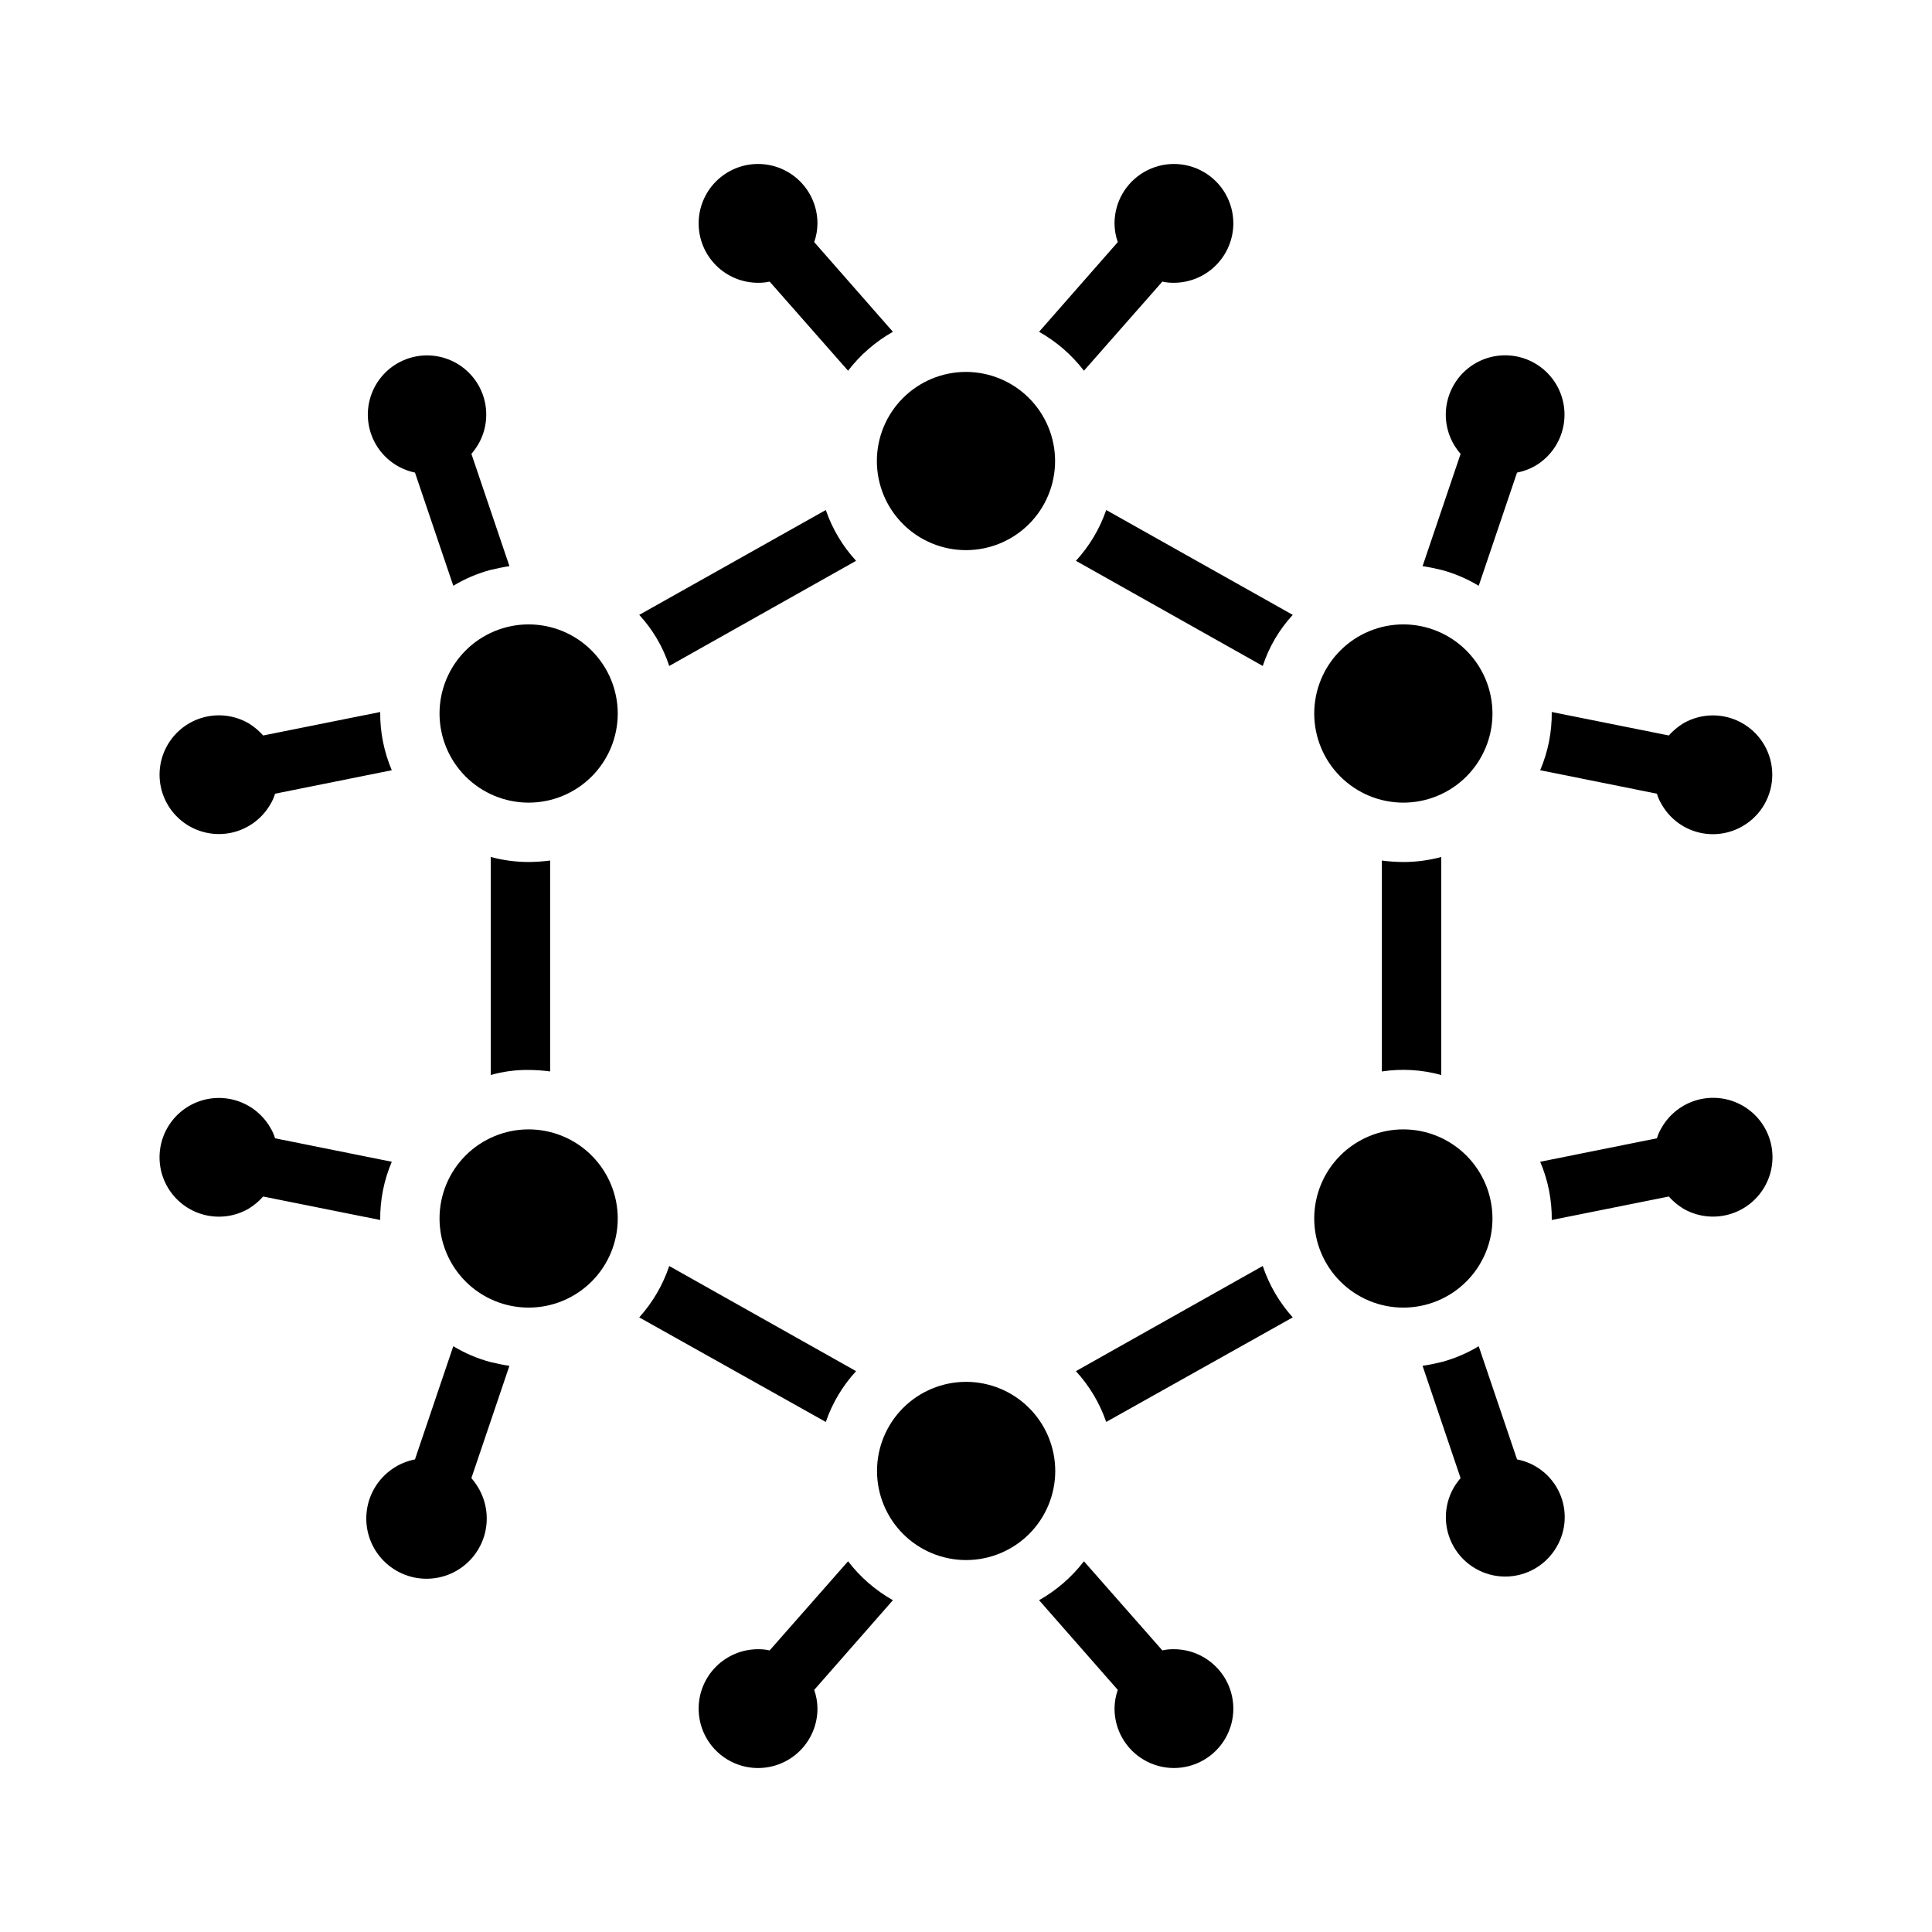 <?xml version="1.0" encoding="UTF-8"?>
<!-- Uploaded to: ICON Repo, www.svgrepo.com, Generator: ICON Repo Mixer Tools -->
<svg fill="#000000" width="800px" height="800px" version="1.1" viewBox="144 144 512 512" xmlns="http://www.w3.org/2000/svg">
 <g>
  <path d="m437.16 279.16 49.434 27.789c-3.59 3.887-6.301 8.508-7.949 13.539l-49.516-27.867c3.574-3.887 6.309-8.469 8.031-13.461z"/>
  <path d="m525.95 371.11v57.781c-5.121-1.422-10.488-1.742-15.742-0.945v-55.891c1.906 0.246 3.824 0.379 5.746 0.391 3.375-0.008 6.738-0.457 9.996-1.336z"/>
  <path d="m486.59 493.12-49.438 27.711h0.004c-1.723-4.996-4.457-9.578-8.031-13.465l49.516-27.867v0.004c1.691 5.035 4.394 9.668 7.949 13.617z"/>
  <path d="m370.87 507.37c-3.574 3.887-6.309 8.469-8.027 13.465l-49.438-27.711c3.555-3.949 6.262-8.582 7.949-13.617z"/>
  <path d="m289.79 372.05v55.891c-1.906-0.25-3.824-0.383-5.746-0.395-3.379-0.031-6.746 0.418-9.996 1.34v-57.781c3.258 0.879 6.621 1.328 9.996 1.336 1.922-0.012 3.84-0.145 5.746-0.391z"/>
  <path d="m370.87 292.62-49.516 27.867c-1.645-5.031-4.359-9.652-7.949-13.539l49.438-27.789c1.719 4.992 4.453 9.574 8.027 13.461z"/>
  <path d="m470.85 203.2c-0.012 4.172-1.676 8.168-4.625 11.117-2.949 2.949-6.949 4.613-11.121 4.625-1.031 0.016-2.062-0.09-3.07-0.312l-20.781 23.617v-0.004c-3.227-4.203-7.269-7.707-11.887-10.312l20.859-23.773c-0.566-1.59-0.859-3.269-0.863-4.957 0-5.625 3-10.824 7.871-13.637 4.871-2.812 10.871-2.812 15.746 0 4.871 2.812 7.871 8.012 7.871 13.637z"/>
  <path d="m380.63 231.93c-4.613 2.606-8.656 6.109-11.887 10.312l-20.781-23.617v0.004c-1.008 0.223-2.039 0.328-3.07 0.312-4.176 0-8.18-1.656-11.133-4.609s-4.613-6.957-4.613-11.133 1.66-8.18 4.613-11.133 6.957-4.613 11.133-4.613 8.18 1.66 11.133 4.613 4.609 6.957 4.609 11.133c-0.004 1.688-0.297 3.367-0.863 4.957z"/>
  <path d="m273.89 295.06c-3.434 0.934-6.719 2.34-9.762 4.176l-10.156-29.992c-4.359-0.91-8.129-3.629-10.367-7.481-2.238-3.848-2.738-8.469-1.367-12.707 1.367-4.238 4.473-7.695 8.539-9.512 4.07-1.812 8.715-1.812 12.785 0 4.066 1.812 7.172 5.269 8.543 9.508 1.367 4.238 0.871 8.859-1.367 12.711-0.531 0.891-1.137 1.73-1.809 2.519l10.078 29.758c-1.734 0.234-3.387 0.629-5.117 1.02z"/>
  <path d="m244.76 332.69c-0.055 5.301 0.992 10.555 3.07 15.43l-30.938 6.219c-0.289 1-0.715 1.953-1.258 2.836-2.09 3.609-5.527 6.246-9.555 7.324-4.031 1.078-8.324 0.508-11.938-1.578-3.613-2.09-6.246-5.527-7.324-9.555-1.078-4.031-0.508-8.324 1.578-11.938 2.086-3.609 5.523-6.246 9.555-7.324s8.324-0.508 11.938 1.578c1.438 0.883 2.734 1.969 3.856 3.227z"/>
  <path d="m216.89 445.66 30.938 6.219c-2.078 4.875-3.125 10.129-3.07 15.43l-31.016-6.219c-1.121 1.258-2.422 2.348-3.856 3.227-3.613 2.09-7.906 2.656-11.938 1.578s-7.469-3.711-9.555-7.324c-2.09-3.613-2.656-7.906-1.578-11.934 1.078-4.031 3.711-7.469 7.324-9.559 3.613-2.086 7.906-2.652 11.938-1.574 4.027 1.074 7.465 3.711 9.555 7.324 0.543 0.883 0.969 1.836 1.258 2.832z"/>
  <path d="m279 505.96-10.078 29.758 0.004-0.004c0.672 0.789 1.277 1.633 1.809 2.519 2.336 3.91 2.891 8.629 1.527 12.973s-4.519 7.898-8.668 9.77c-4.152 1.871-8.906 1.879-13.062 0.027-4.16-1.855-7.328-5.398-8.711-9.738-1.379-4.336-0.844-9.059 1.477-12.977 2.32-3.918 6.203-6.66 10.672-7.531l10.156-29.992c3.043 1.836 6.328 3.238 9.762 4.172 1.73 0.395 3.383 0.785 5.113 1.023z"/>
  <path d="m380.63 568.07-20.859 23.773c0.566 1.594 0.859 3.269 0.863 4.961 0 4.176-1.656 8.18-4.609 11.133-2.953 2.949-6.957 4.609-11.133 4.609s-8.18-1.66-11.133-4.609c-2.953-2.953-4.613-6.957-4.613-11.133s1.66-8.184 4.613-11.133c2.953-2.953 6.957-4.613 11.133-4.613 1.031-0.016 2.062 0.09 3.07 0.316l20.781-23.617c3.227 4.203 7.269 7.711 11.887 10.312z"/>
  <path d="m470.85 596.8c0 5.625-3 10.82-7.871 13.633-4.875 2.812-10.875 2.812-15.746 0-4.871-2.812-7.871-8.008-7.871-13.633 0.004-1.691 0.297-3.367 0.863-4.961l-20.859-23.773c4.617-2.602 8.66-6.109 11.887-10.312l20.781 23.617c1.008-0.227 2.039-0.332 3.07-0.316 4.172 0.012 8.172 1.676 11.121 4.625 2.949 2.949 4.613 6.949 4.625 11.121z"/>
  <path d="m556.5 553.98c-2.82 4.852-8.012 7.832-13.621 7.824-5.613-0.008-10.793-3.004-13.602-7.859-2.805-4.859-2.812-10.848-0.016-15.711 0.531-0.887 1.137-1.73 1.809-2.519l-10.078-29.758c1.73-0.234 3.387-0.629 5.117-1.023l0.004 0.004c3.43-0.934 6.715-2.336 9.762-4.172l10.156 29.992h-0.004c4.981 0.953 9.184 4.269 11.266 8.891 2.086 4.621 1.789 9.969-0.793 14.332z"/>
  <path d="m611.6 458.57c-2.094 3.606-5.531 6.231-9.559 7.309-4.027 1.078-8.316 0.516-11.93-1.562-1.438-0.879-2.738-1.969-3.859-3.227l-31.016 6.219c0.055-5.301-0.988-10.555-3.07-15.43l30.938-6.219c0.289-0.996 0.715-1.949 1.258-2.832 2.086-3.625 5.523-6.269 9.559-7.356 4.035-1.082 8.336-0.516 11.953 1.574 3.617 2.09 6.254 5.535 7.328 9.574 1.074 4.039 0.5 8.336-1.602 11.949z"/>
  <path d="m605.85 362.92c-3.606 2.113-7.906 2.695-11.945 1.617-4.039-1.082-7.477-3.734-9.547-7.363-0.543-0.883-0.969-1.836-1.258-2.836l-30.938-6.219c2.082-4.875 3.125-10.129 3.07-15.43l31.016 6.219c1.121-1.258 2.422-2.344 3.859-3.227 4.863-2.797 10.848-2.789 15.707 0.02 4.859 2.805 7.852 7.988 7.859 13.598 0.008 5.609-2.973 10.801-7.824 13.621z"/>
  <path d="m550.75 267.51c-1.469 0.828-3.062 1.414-4.723 1.734l-10.152 29.992c-3.047-1.836-6.332-3.242-9.762-4.176-1.73-0.395-3.387-0.789-5.117-1.023l10.078-29.758-0.004 0.004c-0.672-0.789-1.277-1.629-1.809-2.519-2.09-3.613-2.656-7.906-1.578-11.934 1.078-4.031 3.711-7.469 7.324-9.559 3.613-2.086 7.906-2.652 11.934-1.574 4.031 1.074 7.469 3.711 9.559 7.324 2.086 3.609 2.652 7.902 1.574 11.934-1.074 4.031-3.711 7.469-7.324 9.555z"/>
  <path d="m423.61 266.18c0 6.262-2.488 12.27-6.914 16.699-4.43 4.426-10.438 6.914-16.699 6.914-6.266 0-12.273-2.488-16.699-6.914-4.43-4.43-6.918-10.438-6.918-16.699 0-6.266 2.488-12.273 6.918-16.699 4.426-4.43 10.434-6.918 16.699-6.918 6.262 0.008 12.262 2.496 16.691 6.926 4.426 4.426 6.918 10.43 6.922 16.691z"/>
  <path d="m539.52 333.09c0 6.262-2.488 12.27-6.918 16.699-4.43 4.43-10.438 6.918-16.699 6.918-6.262 0-12.27-2.488-16.699-6.918-4.43-4.43-6.918-10.438-6.918-16.699 0-6.266 2.488-12.27 6.918-16.699 4.43-4.43 10.438-6.918 16.699-6.918 6.262 0.008 12.266 2.496 16.691 6.926 4.43 4.426 6.918 10.43 6.926 16.691z"/>
  <path d="m539.52 466.91c0 6.266-2.488 12.27-6.918 16.699-4.43 4.43-10.438 6.918-16.699 6.918-6.262 0-12.27-2.488-16.699-6.918-4.43-4.43-6.918-10.434-6.918-16.699 0-6.262 2.488-12.27 6.918-16.699 4.43-4.426 10.438-6.914 16.699-6.914 6.262 0.004 12.266 2.496 16.691 6.922 4.43 4.43 6.918 10.43 6.926 16.691z"/>
  <path d="m423.65 533.82c0 6.262-2.488 12.27-6.918 16.699-4.43 4.426-10.434 6.914-16.699 6.914-6.262 0-12.27-2.488-16.699-6.914-4.426-4.43-6.914-10.438-6.914-16.699 0-6.266 2.488-12.273 6.914-16.699 4.43-4.43 10.438-6.918 16.699-6.918 6.262 0.008 12.266 2.496 16.691 6.926 4.43 4.426 6.918 10.43 6.926 16.691z"/>
  <path d="m307.71 466.91c0 6.266-2.488 12.27-6.918 16.699s-10.434 6.918-16.699 6.918c-6.262 0-12.27-2.488-16.699-6.918-4.426-4.43-6.914-10.434-6.914-16.699 0-6.262 2.488-12.27 6.914-16.699 4.43-4.426 10.438-6.914 16.699-6.914 6.262 0.004 12.266 2.496 16.691 6.922 4.43 4.43 6.918 10.43 6.926 16.691z"/>
  <path d="m307.71 333.09c0 6.262-2.488 12.27-6.918 16.699-4.43 4.43-10.434 6.918-16.699 6.918-6.262 0-12.27-2.488-16.699-6.918-4.426-4.43-6.914-10.438-6.914-16.699 0-6.266 2.488-12.27 6.914-16.699 4.43-4.43 10.438-6.918 16.699-6.918 6.262 0.008 12.266 2.496 16.691 6.926 4.43 4.426 6.918 10.43 6.926 16.691z"/>
 </g>
</svg>